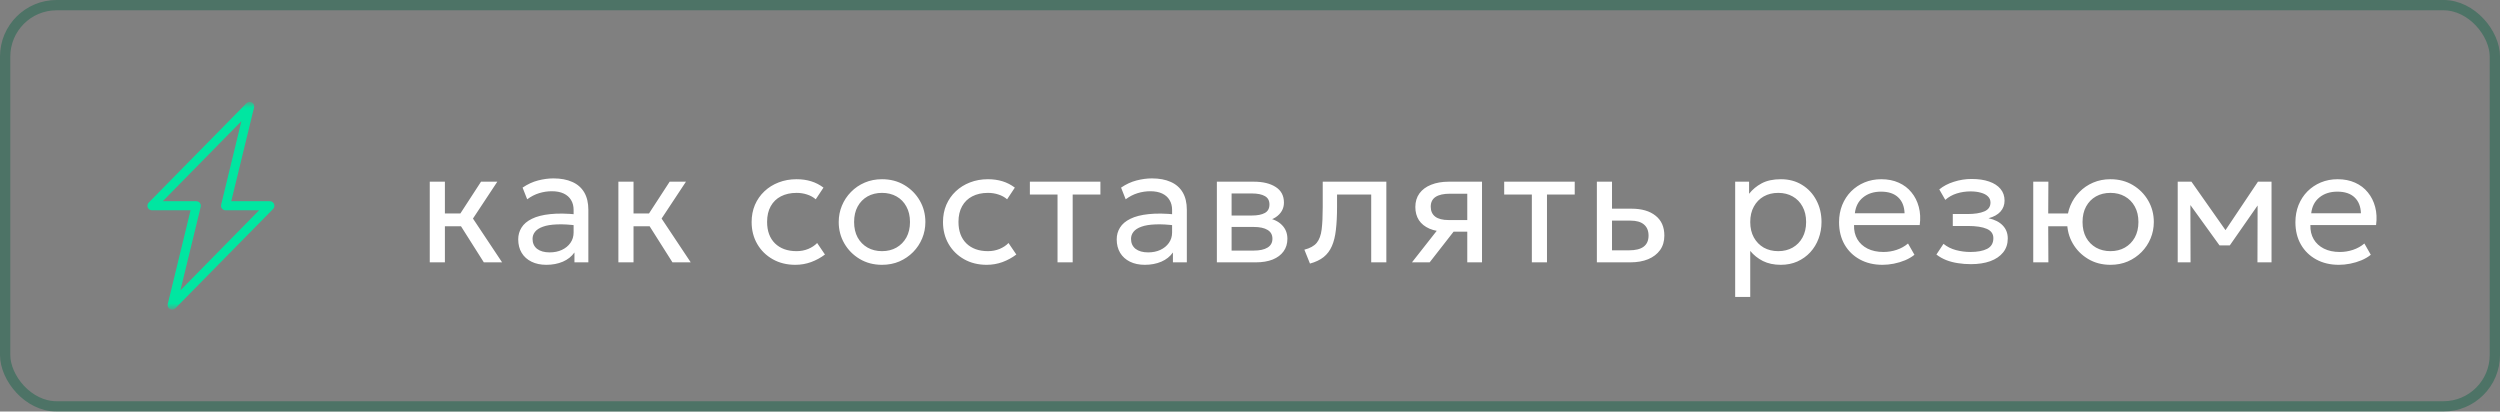 <?xml version="1.0" encoding="UTF-8"?> <svg xmlns="http://www.w3.org/2000/svg" width="243" height="40" viewBox="0 0 243 40" fill="none"><rect x="0" y="0" width="243" height="40" fill="#808080" stroke="none"/><rect x="0.5" y="0.5" width="242" height="39" rx="5" stroke="#00613F" stroke-opacity="0.4"></rect><mask id="mask0_873_2147" style="mask-type:luminance" maskUnits="userSpaceOnUse" x="10" y="10" width="21" height="20"><path d="M30.5 10H10.5V30H30.5V10Z" fill="white"></path></mask><g mask="url(#mask0_873_2147)"><path d="M26.544 19.868C26.519 19.806 26.476 19.753 26.421 19.716C26.365 19.679 26.3 19.659 26.234 19.659H22.351L24.599 10.415C24.615 10.343 24.607 10.267 24.577 10.2C24.547 10.133 24.496 10.077 24.432 10.042C24.367 10.006 24.294 9.993 24.221 10.004C24.149 10.014 24.082 10.049 24.031 10.101L14.528 19.759C14.481 19.806 14.449 19.867 14.436 19.933C14.423 20 14.43 20.068 14.455 20.131C14.481 20.193 14.524 20.246 14.579 20.284C14.635 20.321 14.7 20.341 14.767 20.341H18.65L16.401 29.585C16.386 29.657 16.393 29.733 16.424 29.8C16.454 29.867 16.505 29.923 16.569 29.958C16.633 29.994 16.707 30.007 16.779 29.996C16.852 29.986 16.919 29.951 16.97 29.899L26.473 20.241C26.52 20.193 26.552 20.132 26.565 20.066C26.577 19.999 26.57 19.93 26.544 19.868ZM17.352 28.554L19.412 20.082C19.424 20.031 19.425 19.979 19.414 19.928C19.404 19.877 19.381 19.829 19.349 19.788C19.317 19.747 19.277 19.715 19.23 19.692C19.184 19.67 19.133 19.658 19.082 19.659H15.578L23.648 11.446L21.593 19.918C21.581 19.968 21.58 20.021 21.591 20.071C21.601 20.122 21.623 20.169 21.655 20.21C21.686 20.251 21.726 20.284 21.772 20.306C21.818 20.329 21.868 20.341 21.919 20.341H25.422L17.352 28.554Z" fill="#00E6A1" stroke="#00E6A1" stroke-width="0.2"></path></g><path d="M47.028 25.5L44.38 21.316L46.756 17.66H48.34L45.972 21.244L48.804 25.5H47.028ZM41.772 25.5V17.66H43.244V20.748H45.588V21.996H43.244V25.5H41.772ZM53.108 25.74C52.553 25.74 52.07 25.639 51.66 25.436C51.249 25.233 50.931 24.948 50.708 24.58C50.483 24.207 50.371 23.767 50.371 23.26C50.371 22.844 50.478 22.465 50.691 22.124C50.905 21.777 51.241 21.492 51.7 21.268C52.158 21.039 52.753 20.887 53.483 20.812C54.214 20.732 55.097 20.745 56.132 20.852L56.172 21.932C55.371 21.825 54.691 21.785 54.132 21.812C53.572 21.833 53.118 21.908 52.772 22.036C52.425 22.159 52.169 22.324 52.004 22.532C51.843 22.735 51.764 22.964 51.764 23.22C51.764 23.631 51.91 23.953 52.203 24.188C52.502 24.417 52.91 24.532 53.428 24.532C53.87 24.532 54.265 24.452 54.611 24.292C54.964 24.127 55.241 23.9 55.444 23.612C55.651 23.319 55.755 22.98 55.755 22.596V20.404C55.755 20.036 55.673 19.716 55.508 19.444C55.347 19.172 55.11 18.961 54.795 18.812C54.481 18.663 54.094 18.588 53.636 18.588C53.225 18.588 52.817 18.649 52.411 18.772C52.006 18.895 51.617 19.095 51.243 19.372L50.795 18.236C51.281 17.905 51.782 17.673 52.3 17.54C52.817 17.407 53.313 17.34 53.788 17.34C54.508 17.34 55.121 17.455 55.627 17.684C56.134 17.908 56.521 18.247 56.788 18.7C57.054 19.153 57.188 19.719 57.188 20.396V25.5H55.836V24.54C55.563 24.929 55.188 25.228 54.708 25.436C54.227 25.639 53.694 25.74 53.108 25.74ZM65.363 25.5L62.715 21.316L65.091 17.66H66.675L64.307 21.244L67.139 25.5H65.363ZM60.107 25.5V17.66H61.579V20.748H63.923V21.996H61.579V25.5H60.107ZM77.306 25.74C76.48 25.74 75.746 25.559 75.106 25.196C74.466 24.833 73.965 24.34 73.603 23.716C73.24 23.087 73.058 22.375 73.058 21.58C73.058 20.977 73.165 20.423 73.379 19.916C73.597 19.409 73.904 18.969 74.299 18.596C74.693 18.223 75.154 17.935 75.683 17.732C76.216 17.524 76.797 17.42 77.427 17.42C77.939 17.42 78.41 17.487 78.843 17.62C79.275 17.753 79.674 17.959 80.043 18.236L79.29 19.372C79.05 19.164 78.77 19.009 78.451 18.908C78.13 18.801 77.792 18.748 77.434 18.748C76.848 18.748 76.338 18.86 75.906 19.084C75.48 19.303 75.149 19.623 74.915 20.044C74.68 20.465 74.562 20.972 74.562 21.564C74.562 22.455 74.819 23.153 75.331 23.66C75.848 24.161 76.546 24.412 77.427 24.412C77.832 24.412 78.21 24.34 78.562 24.196C78.915 24.047 79.203 23.855 79.427 23.62L80.186 24.74C79.776 25.049 79.325 25.295 78.835 25.476C78.344 25.652 77.835 25.74 77.306 25.74ZM85.731 25.74C84.92 25.74 84.198 25.551 83.563 25.172C82.928 24.793 82.43 24.289 82.067 23.66C81.704 23.031 81.523 22.337 81.523 21.58C81.523 21.02 81.627 20.489 81.835 19.988C82.043 19.487 82.336 19.044 82.715 18.66C83.094 18.271 83.539 17.967 84.051 17.748C84.563 17.529 85.123 17.42 85.731 17.42C86.547 17.42 87.272 17.609 87.907 17.988C88.541 18.367 89.04 18.871 89.403 19.5C89.766 20.129 89.947 20.823 89.947 21.58C89.947 22.14 89.843 22.671 89.635 23.172C89.427 23.673 89.133 24.116 88.755 24.5C88.376 24.884 87.931 25.188 87.419 25.412C86.907 25.631 86.344 25.74 85.731 25.74ZM85.731 24.412C86.259 24.412 86.725 24.297 87.131 24.068C87.541 23.833 87.864 23.505 88.099 23.084C88.334 22.657 88.451 22.156 88.451 21.58C88.451 20.999 88.334 20.497 88.099 20.076C87.87 19.649 87.549 19.321 87.139 19.092C86.728 18.863 86.259 18.748 85.731 18.748C85.203 18.748 84.734 18.863 84.323 19.092C83.918 19.321 83.597 19.649 83.363 20.076C83.133 20.497 83.019 20.999 83.019 21.58C83.019 22.156 83.133 22.657 83.363 23.084C83.597 23.505 83.92 23.833 84.331 24.068C84.742 24.297 85.208 24.412 85.731 24.412ZM95.907 25.74C95.081 25.74 94.347 25.559 93.707 25.196C93.067 24.833 92.566 24.34 92.203 23.716C91.841 23.087 91.659 22.375 91.659 21.58C91.659 20.977 91.766 20.423 91.979 19.916C92.198 19.409 92.504 18.969 92.899 18.596C93.294 18.223 93.755 17.935 94.283 17.732C94.817 17.524 95.398 17.42 96.027 17.42C96.539 17.42 97.011 17.487 97.443 17.62C97.875 17.753 98.275 17.959 98.643 18.236L97.891 19.372C97.651 19.164 97.371 19.009 97.051 18.908C96.731 18.801 96.392 18.748 96.035 18.748C95.448 18.748 94.939 18.86 94.507 19.084C94.081 19.303 93.75 19.623 93.515 20.044C93.281 20.465 93.163 20.972 93.163 21.564C93.163 22.455 93.419 23.153 93.931 23.66C94.448 24.161 95.147 24.412 96.027 24.412C96.433 24.412 96.811 24.34 97.163 24.196C97.515 24.047 97.803 23.855 98.027 23.62L98.787 24.74C98.376 25.049 97.926 25.295 97.435 25.476C96.945 25.652 96.435 25.74 95.907 25.74ZM102.792 25.5V18.908H100.104V17.66H106.96V18.908H104.264V25.5H102.792ZM111.28 25.74C110.725 25.74 110.243 25.639 109.832 25.436C109.421 25.233 109.104 24.948 108.88 24.58C108.656 24.207 108.544 23.767 108.544 23.26C108.544 22.844 108.651 22.465 108.864 22.124C109.077 21.777 109.413 21.492 109.872 21.268C110.331 21.039 110.925 20.887 111.656 20.812C112.387 20.732 113.269 20.745 114.304 20.852L114.344 21.932C113.544 21.825 112.864 21.785 112.304 21.812C111.744 21.833 111.291 21.908 110.944 22.036C110.597 22.159 110.341 22.324 110.176 22.532C110.016 22.735 109.936 22.964 109.936 23.22C109.936 23.631 110.083 23.953 110.376 24.188C110.675 24.417 111.083 24.532 111.6 24.532C112.043 24.532 112.437 24.452 112.784 24.292C113.136 24.127 113.413 23.9 113.616 23.612C113.824 23.319 113.928 22.98 113.928 22.596V20.404C113.928 20.036 113.845 19.716 113.68 19.444C113.52 19.172 113.283 18.961 112.968 18.812C112.653 18.663 112.267 18.588 111.808 18.588C111.397 18.588 110.989 18.649 110.584 18.772C110.179 18.895 109.789 19.095 109.416 19.372L108.968 18.236C109.453 17.905 109.955 17.673 110.472 17.54C110.989 17.407 111.485 17.34 111.96 17.34C112.68 17.34 113.293 17.455 113.8 17.684C114.307 17.908 114.693 18.247 114.96 18.7C115.227 19.153 115.36 19.719 115.36 20.396V25.5H114.008V24.54C113.736 24.929 113.36 25.228 112.88 25.436C112.4 25.639 111.867 25.74 111.28 25.74ZM118.279 25.5V17.66H121.879C122.754 17.66 123.458 17.831 123.991 18.172C124.53 18.513 124.799 19.02 124.799 19.692C124.799 19.991 124.73 20.26 124.592 20.5C124.453 20.74 124.255 20.945 123.999 21.116C123.743 21.281 123.442 21.404 123.095 21.484L123.071 21.164C123.738 21.271 124.247 21.505 124.6 21.868C124.957 22.225 125.135 22.673 125.135 23.212C125.135 23.687 125.01 24.095 124.76 24.436C124.514 24.777 124.162 25.041 123.703 25.228C123.245 25.409 122.698 25.5 122.063 25.5H118.279ZM119.711 24.356H121.864C122.44 24.356 122.885 24.26 123.2 24.068C123.52 23.876 123.68 23.588 123.68 23.204C123.68 22.82 123.522 22.535 123.207 22.348C122.893 22.156 122.445 22.06 121.864 22.06H119.487V20.948H121.68C122.224 20.948 122.645 20.865 122.944 20.7C123.242 20.535 123.391 20.26 123.391 19.876C123.391 19.497 123.242 19.225 122.944 19.06C122.65 18.889 122.229 18.804 121.68 18.804H119.711V24.356ZM127.329 25.62L126.785 24.268C127.334 24.129 127.734 23.908 127.985 23.604C128.235 23.295 128.395 22.86 128.465 22.3C128.534 21.74 128.569 21.012 128.569 20.116V17.66H134.753V25.5H133.281V18.908H129.961V20.116C129.961 20.969 129.923 21.711 129.849 22.34C129.779 22.964 129.649 23.492 129.457 23.924C129.27 24.356 129.003 24.711 128.657 24.988C128.315 25.26 127.873 25.471 127.329 25.62ZM137.243 25.5L140.355 21.54L140.635 22.516C139.963 22.521 139.4 22.425 138.947 22.228C138.493 22.031 138.149 21.753 137.915 21.396C137.685 21.033 137.571 20.609 137.571 20.124C137.571 19.607 137.704 19.164 137.971 18.796C138.243 18.428 138.621 18.148 139.107 17.956C139.597 17.759 140.168 17.66 140.819 17.66H144.051V25.5H142.619V18.828H140.947C140.323 18.828 139.853 18.932 139.539 19.14C139.224 19.348 139.067 19.665 139.067 20.092C139.067 20.513 139.213 20.836 139.507 21.06C139.8 21.279 140.232 21.388 140.803 21.388H142.843V22.516H141.291L138.963 25.5H137.243ZM148.895 25.5V18.908H146.207V17.66H153.063V18.908H150.367V25.5H148.895ZM155.215 25.5V17.66H156.687V24.332H158.335C158.97 24.332 159.444 24.215 159.759 23.98C160.079 23.74 160.239 23.38 160.239 22.9C160.239 22.431 160.09 22.071 159.791 21.82C159.498 21.569 159.06 21.444 158.479 21.444H156.455V20.284H158.583C159.575 20.284 160.354 20.511 160.919 20.964C161.49 21.412 161.775 22.057 161.775 22.9C161.775 23.449 161.636 23.919 161.359 24.308C161.082 24.692 160.695 24.988 160.199 25.196C159.703 25.399 159.124 25.5 158.463 25.5H155.215ZM168.659 28.86V17.66H170.011V18.836C170.337 18.42 170.745 18.081 171.235 17.82C171.731 17.553 172.355 17.42 173.107 17.42C173.886 17.42 174.571 17.604 175.163 17.972C175.755 18.335 176.217 18.831 176.547 19.46C176.883 20.089 177.051 20.796 177.051 21.58C177.051 22.151 176.955 22.689 176.763 23.196C176.577 23.697 176.307 24.14 175.955 24.524C175.603 24.903 175.185 25.201 174.699 25.42C174.219 25.633 173.683 25.74 173.091 25.74C172.43 25.74 171.851 25.617 171.355 25.372C170.865 25.121 170.454 24.793 170.123 24.388V28.86H168.659ZM172.843 24.412C173.371 24.412 173.838 24.297 174.243 24.068C174.654 23.833 174.974 23.505 175.203 23.084C175.438 22.657 175.555 22.156 175.555 21.58C175.555 20.999 175.438 20.497 175.203 20.076C174.974 19.649 174.654 19.321 174.243 19.092C173.838 18.863 173.371 18.748 172.843 18.748C172.315 18.748 171.846 18.863 171.435 19.092C171.03 19.321 170.71 19.649 170.475 20.076C170.241 20.497 170.123 20.999 170.123 21.58C170.123 22.156 170.241 22.657 170.475 23.084C170.71 23.505 171.03 23.833 171.435 24.068C171.846 24.297 172.315 24.412 172.843 24.412ZM182.98 25.74C182.148 25.74 181.415 25.567 180.78 25.22C180.145 24.873 179.649 24.391 179.292 23.772C178.935 23.148 178.756 22.423 178.756 21.596C178.756 20.999 178.857 20.444 179.06 19.932C179.268 19.42 179.556 18.977 179.924 18.604C180.297 18.231 180.732 17.94 181.228 17.732C181.729 17.524 182.273 17.42 182.86 17.42C183.495 17.42 184.06 17.532 184.556 17.756C185.057 17.98 185.471 18.295 185.796 18.7C186.127 19.1 186.364 19.572 186.508 20.116C186.652 20.655 186.681 21.241 186.596 21.876H180.212C180.196 22.399 180.303 22.857 180.532 23.252C180.761 23.641 181.092 23.945 181.524 24.164C181.961 24.383 182.479 24.492 183.076 24.492C183.513 24.492 183.94 24.423 184.356 24.284C184.772 24.145 185.14 23.94 185.46 23.668L186.084 24.764C185.828 24.972 185.524 25.151 185.172 25.3C184.825 25.444 184.463 25.553 184.084 25.628C183.705 25.703 183.337 25.74 182.98 25.74ZM180.292 20.732H185.124C185.103 20.071 184.897 19.556 184.508 19.188C184.119 18.815 183.561 18.628 182.836 18.628C182.132 18.628 181.551 18.815 181.092 19.188C180.633 19.556 180.367 20.071 180.292 20.732ZM191.571 25.676C191.134 25.676 190.715 25.644 190.315 25.58C189.915 25.521 189.536 25.423 189.179 25.284C188.827 25.145 188.507 24.964 188.219 24.74L188.907 23.7C189.254 23.983 189.656 24.185 190.115 24.308C190.579 24.431 191.048 24.492 191.523 24.492C192.206 24.492 192.747 24.391 193.147 24.188C193.552 23.98 193.755 23.633 193.755 23.148C193.755 22.732 193.542 22.431 193.115 22.244C192.688 22.057 192.07 21.964 191.259 21.964H189.811V20.804H191.227C191.931 20.804 192.48 20.719 192.875 20.548C193.275 20.377 193.475 20.089 193.475 19.684C193.475 19.449 193.392 19.252 193.227 19.092C193.067 18.932 192.84 18.812 192.547 18.732C192.259 18.647 191.92 18.604 191.531 18.604C191.067 18.604 190.622 18.671 190.195 18.804C189.774 18.937 189.403 19.145 189.083 19.428L188.499 18.412C188.883 18.092 189.355 17.844 189.915 17.668C190.48 17.487 191.056 17.396 191.643 17.396C192.299 17.396 192.864 17.479 193.339 17.644C193.819 17.809 194.19 18.049 194.451 18.364C194.712 18.679 194.843 19.057 194.843 19.5C194.843 19.916 194.71 20.273 194.443 20.572C194.176 20.865 193.79 21.079 193.283 21.212C193.891 21.345 194.355 21.583 194.675 21.924C194.995 22.26 195.155 22.679 195.155 23.18C195.155 23.708 195.006 24.159 194.707 24.532C194.408 24.905 193.99 25.191 193.451 25.388C192.918 25.58 192.291 25.676 191.571 25.676ZM197.631 25.5V17.66H199.103L199.087 20.748H201.791V21.996H199.087L199.103 25.5H197.631ZM205.135 25.74C204.324 25.74 203.601 25.551 202.967 25.172C202.332 24.793 201.833 24.289 201.471 23.66C201.108 23.031 200.927 22.337 200.927 21.58C200.927 21.02 201.031 20.489 201.239 19.988C201.447 19.487 201.74 19.044 202.119 18.66C202.497 18.271 202.943 17.967 203.455 17.748C203.967 17.529 204.527 17.42 205.135 17.42C205.951 17.42 206.676 17.609 207.311 17.988C207.945 18.367 208.444 18.871 208.807 19.5C209.169 20.129 209.351 20.823 209.351 21.58C209.351 22.14 209.247 22.671 209.039 23.172C208.831 23.673 208.537 24.116 208.159 24.5C207.78 24.884 207.335 25.188 206.823 25.412C206.311 25.631 205.748 25.74 205.135 25.74ZM205.135 24.412C205.663 24.412 206.129 24.297 206.535 24.068C206.945 23.833 207.268 23.505 207.503 23.084C207.737 22.657 207.855 22.156 207.855 21.58C207.855 20.999 207.737 20.497 207.503 20.076C207.268 19.649 206.945 19.321 206.535 19.092C206.129 18.863 205.663 18.748 205.135 18.748C204.607 18.748 204.137 18.863 203.727 19.092C203.321 19.321 203.001 19.649 202.767 20.076C202.537 20.497 202.423 20.999 202.423 21.58C202.423 22.156 202.537 22.657 202.767 23.084C203.001 23.505 203.324 23.833 203.735 24.068C204.145 24.297 204.612 24.412 205.135 24.412ZM211.673 25.5V17.66H212.961H213.009L216.641 22.828L216.001 22.844L219.473 17.66H220.793V25.5H219.425L219.441 19.46L219.713 19.58L216.737 23.852H215.737L212.641 19.564L212.905 19.444L212.921 25.5H211.673ZM227.338 25.74C226.506 25.74 225.772 25.567 225.138 25.22C224.503 24.873 224.007 24.391 223.65 23.772C223.292 23.148 223.114 22.423 223.114 21.596C223.114 20.999 223.215 20.444 223.418 19.932C223.626 19.42 223.914 18.977 224.282 18.604C224.655 18.231 225.09 17.94 225.586 17.732C226.087 17.524 226.631 17.42 227.218 17.42C227.852 17.42 228.418 17.532 228.914 17.756C229.415 17.98 229.828 18.295 230.154 18.7C230.484 19.1 230.722 19.572 230.866 20.116C231.01 20.655 231.039 21.241 230.954 21.876H224.57C224.554 22.399 224.66 22.857 224.89 23.252C225.119 23.641 225.45 23.945 225.882 24.164C226.319 24.383 226.836 24.492 227.434 24.492C227.871 24.492 228.298 24.423 228.714 24.284C229.13 24.145 229.498 23.94 229.818 23.668L230.442 24.764C230.186 24.972 229.882 25.151 229.53 25.3C229.183 25.444 228.82 25.553 228.442 25.628C228.063 25.703 227.695 25.74 227.338 25.74ZM224.65 20.732H229.482C229.46 20.071 229.255 19.556 228.866 19.188C228.476 18.815 227.919 18.628 227.194 18.628C226.49 18.628 225.908 18.815 225.45 19.188C224.991 19.556 224.724 20.071 224.65 20.732Z" fill="white"></path></svg> 